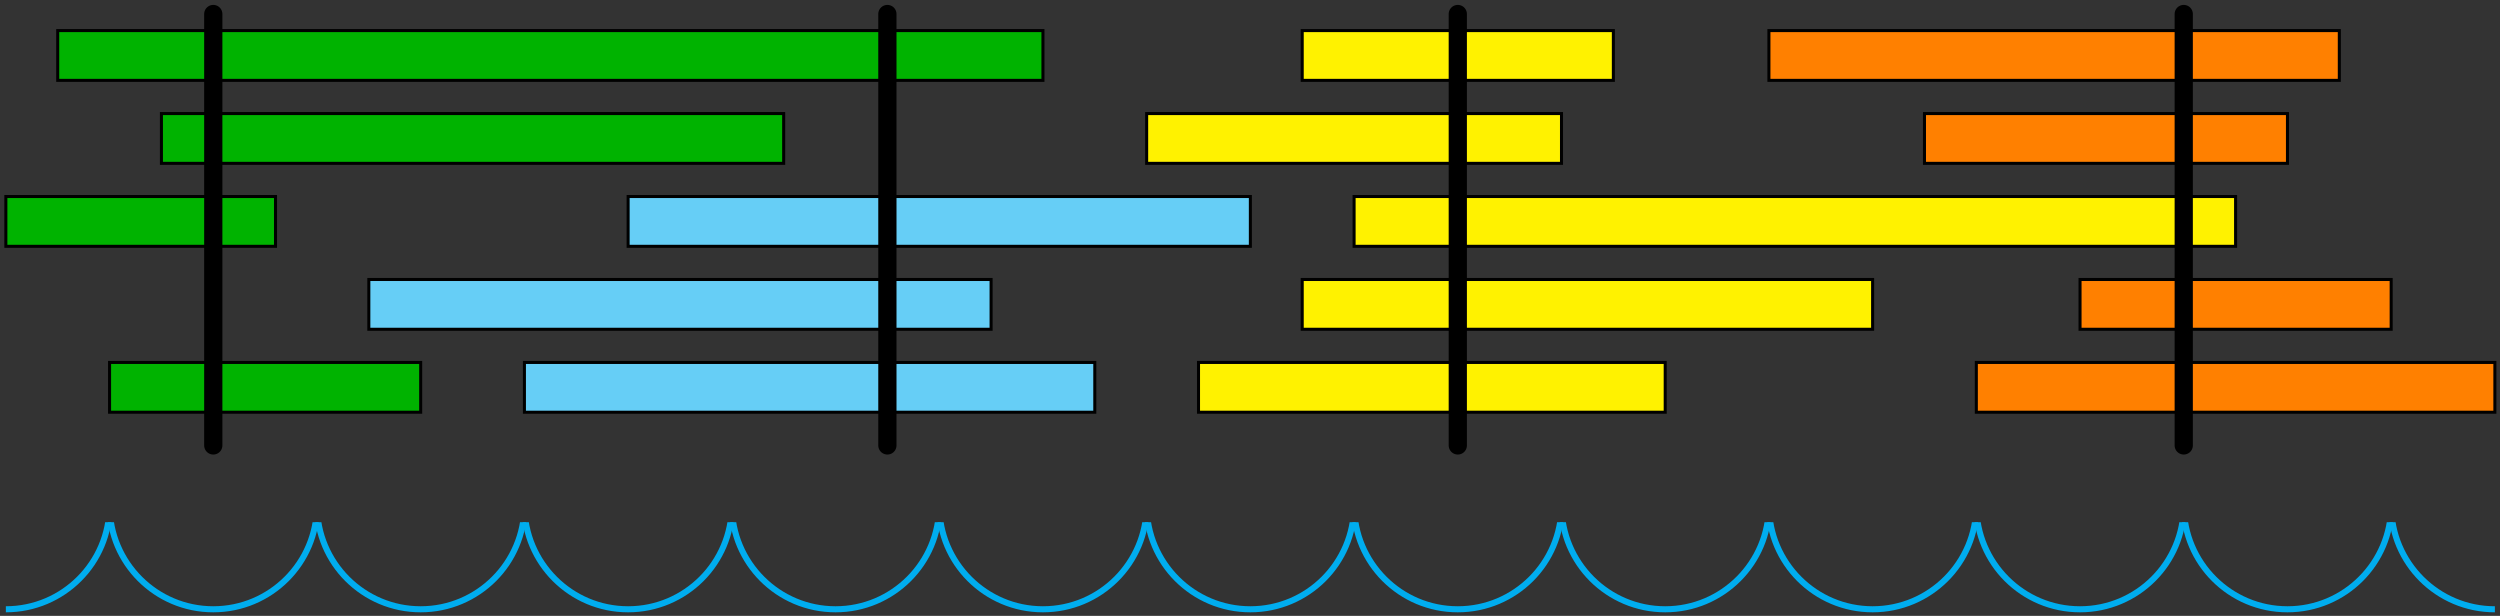 <?xml version="1.0" encoding="UTF-8"?>
<svg xmlns="http://www.w3.org/2000/svg" xmlns:xlink="http://www.w3.org/1999/xlink" width="410pt" height="101pt" viewBox="0 0 410 101" version="1.1">
<rect x="0" y="0" width="410" height="101" fill="#333333" stroke="none"/>
<defs>
<clipPath id="clip1">
  <path d="M 0.961 85.637 L 33 85.637 L 33 101 L 0.961 101 Z "/>
</clipPath>
<clipPath id="clip2">
  <path d="M 3 85.637 L 67 85.637 L 67 101 L 3 101 Z "/>
</clipPath>
<clipPath id="clip3">
  <path d="M 37 85.637 L 101 85.637 L 101 101 L 37 101 Z "/>
</clipPath>
<clipPath id="clip4">
  <path d="M 71 85.637 L 135 85.637 L 135 101 L 71 101 Z "/>
</clipPath>
<clipPath id="clip5">
  <path d="M 105 85.637 L 169 85.637 L 169 101 L 105 101 Z "/>
</clipPath>
<clipPath id="clip6">
  <path d="M 139 85.637 L 203 85.637 L 203 101 L 139 101 Z "/>
</clipPath>
<clipPath id="clip7">
  <path d="M 173 85.637 L 237 85.637 L 237 101 L 173 101 Z "/>
</clipPath>
<clipPath id="clip8">
  <path d="M 207 85.637 L 271 85.637 L 271 101 L 207 101 Z "/>
</clipPath>
<clipPath id="clip9">
  <path d="M 241 85.637 L 305 85.637 L 305 101 L 241 101 Z "/>
</clipPath>
<clipPath id="clip10">
  <path d="M 276 85.637 L 339 85.637 L 339 101 L 276 101 Z "/>
</clipPath>
<clipPath id="clip11">
  <path d="M 310 85.637 L 373 85.637 L 373 101 L 310 101 Z "/>
</clipPath>
<clipPath id="clip12">
  <path d="M 344 85.637 L 407 85.637 L 407 101 L 344 101 Z "/>
</clipPath>
<clipPath id="clip13">
  <path d="M 378 85.637 L 409.16 85.637 L 409.16 101 L 378 101 Z "/>
</clipPath>
</defs>
<g id="surface1">
<path style="fill-rule:nonzero;fill:rgb(0%,70%,0%);fill-opacity:1;stroke-width:0.498;stroke-linecap:butt;stroke-linejoin:miter;stroke:rgb(0%,0%,0%);stroke-opacity:1;stroke-miterlimit:10;" d="M 17.008 42.523 L 17.008 50.687 L 68.031 50.687 L 68.031 42.523 Z " transform="matrix(1,0,0,-1,0.961,110.128)"/>
<path style="fill-rule:nonzero;fill:rgb(0%,70%,0%);fill-opacity:1;stroke-width:0.498;stroke-linecap:butt;stroke-linejoin:miter;stroke:rgb(0%,0%,0%);stroke-opacity:1;stroke-miterlimit:10;" d="M -0 69.733 L -0 77.898 L 44.223 77.898 L 44.223 69.733 Z " transform="matrix(1,0,0,-1,0.961,110.128)"/>
<path style="fill-rule:nonzero;fill:rgb(0%,70%,0%);fill-opacity:1;stroke-width:0.498;stroke-linecap:butt;stroke-linejoin:miter;stroke:rgb(0%,0%,0%);stroke-opacity:1;stroke-miterlimit:10;" d="M 25.512 83.339 L 25.512 91.503 L 127.562 91.503 L 127.562 83.339 Z " transform="matrix(1,0,0,-1,0.961,110.128)"/>
<path style="fill-rule:nonzero;fill:rgb(0%,70%,0%);fill-opacity:1;stroke-width:0.498;stroke-linecap:butt;stroke-linejoin:miter;stroke:rgb(0%,0%,0%);stroke-opacity:1;stroke-miterlimit:10;" d="M 8.504 96.948 L 8.504 105.112 L 170.082 105.112 L 170.082 96.948 Z " transform="matrix(1,0,0,-1,0.961,110.128)"/>
<path style="fill:none;stroke-width:2.989;stroke-linecap:round;stroke-linejoin:miter;stroke:rgb(0%,0%,0%);stroke-opacity:1;stroke-miterlimit:10;" d="M 34.016 37.077 L 34.016 107.831 " transform="matrix(1,0,0,-1,0.961,110.128)"/>
<path style="fill-rule:nonzero;fill:rgb(40.001%,80.704%,96.237%);fill-opacity:1;stroke-width:0.498;stroke-linecap:butt;stroke-linejoin:miter;stroke:rgb(0%,0%,0%);stroke-opacity:1;stroke-miterlimit:10;" d="M 85.043 42.523 L 85.043 50.687 L 178.586 50.687 L 178.586 42.523 Z " transform="matrix(1,0,0,-1,0.961,110.128)"/>
<path style="fill-rule:nonzero;fill:rgb(40.001%,80.704%,96.237%);fill-opacity:1;stroke-width:0.498;stroke-linecap:butt;stroke-linejoin:miter;stroke:rgb(0%,0%,0%);stroke-opacity:1;stroke-miterlimit:10;" d="M 59.527 56.128 L 59.527 64.292 L 161.578 64.292 L 161.578 56.128 Z " transform="matrix(1,0,0,-1,0.961,110.128)"/>
<path style="fill-rule:nonzero;fill:rgb(40.001%,80.704%,96.237%);fill-opacity:1;stroke-width:0.498;stroke-linecap:butt;stroke-linejoin:miter;stroke:rgb(0%,0%,0%);stroke-opacity:1;stroke-miterlimit:10;" d="M 102.051 69.733 L 102.051 77.898 L 204.098 77.898 L 204.098 69.733 Z " transform="matrix(1,0,0,-1,0.961,110.128)"/>
<path style="fill:none;stroke-width:2.989;stroke-linecap:round;stroke-linejoin:miter;stroke:rgb(0%,0%,0%);stroke-opacity:1;stroke-miterlimit:10;" d="M 144.57 37.077 L 144.57 107.831 " transform="matrix(1,0,0,-1,0.961,110.128)"/>
<path style="fill-rule:nonzero;fill:rgb(100%,94.899%,0%);fill-opacity:1;stroke-width:0.498;stroke-linecap:butt;stroke-linejoin:miter;stroke:rgb(0%,0%,0%);stroke-opacity:1;stroke-miterlimit:10;" d="M 195.594 42.523 L 195.594 50.687 L 272.133 50.687 L 272.133 42.523 Z " transform="matrix(1,0,0,-1,0.961,110.128)"/>
<path style="fill-rule:nonzero;fill:rgb(100%,94.899%,0%);fill-opacity:1;stroke-width:0.498;stroke-linecap:butt;stroke-linejoin:miter;stroke:rgb(0%,0%,0%);stroke-opacity:1;stroke-miterlimit:10;" d="M 212.601 56.128 L 212.601 64.292 L 306.148 64.292 L 306.148 56.128 Z " transform="matrix(1,0,0,-1,0.961,110.128)"/>
<path style="fill-rule:nonzero;fill:rgb(100%,94.899%,0%);fill-opacity:1;stroke-width:0.498;stroke-linecap:butt;stroke-linejoin:miter;stroke:rgb(0%,0%,0%);stroke-opacity:1;stroke-miterlimit:10;" d="M 221.109 69.733 L 221.109 77.898 L 365.676 77.898 L 365.676 69.733 Z " transform="matrix(1,0,0,-1,0.961,110.128)"/>
<path style="fill-rule:nonzero;fill:rgb(100%,94.899%,0%);fill-opacity:1;stroke-width:0.498;stroke-linecap:butt;stroke-linejoin:miter;stroke:rgb(0%,0%,0%);stroke-opacity:1;stroke-miterlimit:10;" d="M 187.09 83.339 L 187.09 91.503 L 255.125 91.503 L 255.125 83.339 Z " transform="matrix(1,0,0,-1,0.961,110.128)"/>
<path style="fill-rule:nonzero;fill:rgb(100%,94.899%,0%);fill-opacity:1;stroke-width:0.498;stroke-linecap:butt;stroke-linejoin:miter;stroke:rgb(0%,0%,0%);stroke-opacity:1;stroke-miterlimit:10;" d="M 212.601 96.948 L 212.601 105.112 L 263.629 105.112 L 263.629 96.948 Z " transform="matrix(1,0,0,-1,0.961,110.128)"/>
<path style="fill:none;stroke-width:2.989;stroke-linecap:round;stroke-linejoin:miter;stroke:rgb(0%,0%,0%);stroke-opacity:1;stroke-miterlimit:10;" d="M 238.117 37.077 L 238.117 107.831 " transform="matrix(1,0,0,-1,0.961,110.128)"/>
<path style="fill-rule:nonzero;fill:rgb(100%,50%,0%);fill-opacity:1;stroke-width:0.498;stroke-linecap:butt;stroke-linejoin:miter;stroke:rgb(0%,0%,0%);stroke-opacity:1;stroke-miterlimit:10;" d="M 323.156 42.523 L 323.156 50.687 L 408.199 50.687 L 408.199 42.523 Z " transform="matrix(1,0,0,-1,0.961,110.128)"/>
<path style="fill-rule:nonzero;fill:rgb(100%,50%,0%);fill-opacity:1;stroke-width:0.498;stroke-linecap:butt;stroke-linejoin:miter;stroke:rgb(0%,0%,0%);stroke-opacity:1;stroke-miterlimit:10;" d="M 340.164 56.128 L 340.164 64.292 L 391.191 64.292 L 391.191 56.128 Z " transform="matrix(1,0,0,-1,0.961,110.128)"/>
<path style="fill-rule:nonzero;fill:rgb(100%,50%,0%);fill-opacity:1;stroke-width:0.498;stroke-linecap:butt;stroke-linejoin:miter;stroke:rgb(0%,0%,0%);stroke-opacity:1;stroke-miterlimit:10;" d="M 314.652 83.339 L 314.652 91.503 L 374.184 91.503 L 374.184 83.339 Z " transform="matrix(1,0,0,-1,0.961,110.128)"/>
<path style="fill-rule:nonzero;fill:rgb(100%,50%,0%);fill-opacity:1;stroke-width:0.498;stroke-linecap:butt;stroke-linejoin:miter;stroke:rgb(0%,0%,0%);stroke-opacity:1;stroke-miterlimit:10;" d="M 289.141 96.948 L 289.141 105.112 L 382.687 105.112 L 382.687 96.948 Z " transform="matrix(1,0,0,-1,0.961,110.128)"/>
<path style="fill:none;stroke-width:2.989;stroke-linecap:round;stroke-linejoin:miter;stroke:rgb(0%,0%,0%);stroke-opacity:1;stroke-miterlimit:10;" d="M 357.172 37.077 L 357.172 107.831 " transform="matrix(1,0,0,-1,0.961,110.128)"/>
<g clip-path="url(#clip1)" clip-rule="nonzero">
<path style="fill:none;stroke-width:0.996;stroke-linecap:butt;stroke-linejoin:miter;stroke:rgb(0%,67.839%,93.729%);stroke-opacity:1;stroke-miterlimit:10;" d="M 17.008 27.214 C 17.008 36.608 9.394 44.222 -0 44.222 C -9.395 44.222 -17.008 36.608 -17.008 27.214 C -17.008 17.819 -9.395 10.206 -0 10.206 C 9.394 10.206 17.008 17.819 17.008 27.214 Z " transform="matrix(1,0,0,-1,0.961,110.128)"/>
</g>
<g clip-path="url(#clip2)" clip-rule="nonzero">
<path style="fill:none;stroke-width:0.996;stroke-linecap:butt;stroke-linejoin:miter;stroke:rgb(0%,67.839%,93.729%);stroke-opacity:1;stroke-miterlimit:10;" d="M 51.023 27.214 C 51.023 36.608 43.41 44.222 34.016 44.222 C 24.625 44.222 17.008 36.608 17.008 27.214 C 17.008 17.819 24.625 10.206 34.016 10.206 C 43.41 10.206 51.023 17.819 51.023 27.214 Z " transform="matrix(1,0,0,-1,0.961,110.128)"/>
</g>
<g clip-path="url(#clip3)" clip-rule="nonzero">
<path style="fill:none;stroke-width:0.996;stroke-linecap:butt;stroke-linejoin:miter;stroke:rgb(0%,67.839%,93.729%);stroke-opacity:1;stroke-miterlimit:10;" d="M 85.043 27.214 C 85.043 36.608 77.426 44.222 68.031 44.222 C 58.641 44.222 51.023 36.608 51.023 27.214 C 51.023 17.819 58.641 10.206 68.031 10.206 C 77.426 10.206 85.043 17.819 85.043 27.214 Z " transform="matrix(1,0,0,-1,0.961,110.128)"/>
</g>
<g clip-path="url(#clip4)" clip-rule="nonzero">
<path style="fill:none;stroke-width:0.996;stroke-linecap:butt;stroke-linejoin:miter;stroke:rgb(0%,67.839%,93.729%);stroke-opacity:1;stroke-miterlimit:10;" d="M 119.059 27.214 C 119.059 36.608 111.441 44.222 102.051 44.222 C 92.656 44.222 85.043 36.608 85.043 27.214 C 85.043 17.819 92.656 10.206 102.051 10.206 C 111.441 10.206 119.059 17.819 119.059 27.214 Z " transform="matrix(1,0,0,-1,0.961,110.128)"/>
</g>
<g clip-path="url(#clip5)" clip-rule="nonzero">
<path style="fill:none;stroke-width:0.996;stroke-linecap:butt;stroke-linejoin:miter;stroke:rgb(0%,67.839%,93.729%);stroke-opacity:1;stroke-miterlimit:10;" d="M 153.074 27.214 C 153.074 36.608 145.461 44.222 136.066 44.222 C 126.672 44.222 119.059 36.608 119.059 27.214 C 119.059 17.819 126.672 10.206 136.066 10.206 C 145.461 10.206 153.074 17.819 153.074 27.214 Z " transform="matrix(1,0,0,-1,0.961,110.128)"/>
</g>
<g clip-path="url(#clip6)" clip-rule="nonzero">
<path style="fill:none;stroke-width:0.996;stroke-linecap:butt;stroke-linejoin:miter;stroke:rgb(0%,67.839%,93.729%);stroke-opacity:1;stroke-miterlimit:10;" d="M 187.09 27.214 C 187.09 36.608 179.476 44.222 170.082 44.222 C 160.687 44.222 153.074 36.608 153.074 27.214 C 153.074 17.819 160.687 10.206 170.082 10.206 C 179.476 10.206 187.09 17.819 187.09 27.214 Z " transform="matrix(1,0,0,-1,0.961,110.128)"/>
</g>
<g clip-path="url(#clip7)" clip-rule="nonzero">
<path style="fill:none;stroke-width:0.996;stroke-linecap:butt;stroke-linejoin:miter;stroke:rgb(0%,67.839%,93.729%);stroke-opacity:1;stroke-miterlimit:10;" d="M 221.105 27.214 C 221.105 36.608 213.492 44.222 204.098 44.222 C 194.707 44.222 187.09 36.608 187.09 27.214 C 187.09 17.819 194.707 10.206 204.098 10.206 C 213.492 10.206 221.105 17.819 221.105 27.214 Z " transform="matrix(1,0,0,-1,0.961,110.128)"/>
</g>
<g clip-path="url(#clip8)" clip-rule="nonzero">
<path style="fill:none;stroke-width:0.996;stroke-linecap:butt;stroke-linejoin:miter;stroke:rgb(0%,67.839%,93.729%);stroke-opacity:1;stroke-miterlimit:10;" d="M 255.125 27.214 C 255.125 36.608 247.508 44.222 238.117 44.222 C 228.723 44.222 221.109 36.608 221.109 27.214 C 221.109 17.819 228.723 10.206 238.117 10.206 C 247.508 10.206 255.125 17.819 255.125 27.214 Z " transform="matrix(1,0,0,-1,0.961,110.128)"/>
</g>
<g clip-path="url(#clip9)" clip-rule="nonzero">
<path style="fill:none;stroke-width:0.996;stroke-linecap:butt;stroke-linejoin:miter;stroke:rgb(0%,67.839%,93.729%);stroke-opacity:1;stroke-miterlimit:10;" d="M 289.141 27.214 C 289.141 36.608 281.527 44.222 272.133 44.222 C 262.738 44.222 255.125 36.608 255.125 27.214 C 255.125 17.819 262.738 10.206 272.133 10.206 C 281.527 10.206 289.141 17.819 289.141 27.214 Z " transform="matrix(1,0,0,-1,0.961,110.128)"/>
</g>
<g clip-path="url(#clip10)" clip-rule="nonzero">
<path style="fill:none;stroke-width:0.996;stroke-linecap:butt;stroke-linejoin:miter;stroke:rgb(0%,67.839%,93.729%);stroke-opacity:1;stroke-miterlimit:10;" d="M 323.156 27.214 C 323.156 36.608 315.543 44.222 306.148 44.222 C 296.754 44.222 289.141 36.608 289.141 27.214 C 289.141 17.819 296.754 10.206 306.148 10.206 C 315.543 10.206 323.156 17.819 323.156 27.214 Z " transform="matrix(1,0,0,-1,0.961,110.128)"/>
</g>
<g clip-path="url(#clip11)" clip-rule="nonzero">
<path style="fill:none;stroke-width:0.996;stroke-linecap:butt;stroke-linejoin:miter;stroke:rgb(0%,67.839%,93.729%);stroke-opacity:1;stroke-miterlimit:10;" d="M 357.172 27.214 C 357.172 36.608 349.559 44.222 340.164 44.222 C 330.773 44.222 323.156 36.608 323.156 27.214 C 323.156 17.819 330.773 10.206 340.164 10.206 C 349.559 10.206 357.172 17.819 357.172 27.214 Z " transform="matrix(1,0,0,-1,0.961,110.128)"/>
</g>
<g clip-path="url(#clip12)" clip-rule="nonzero">
<path style="fill:none;stroke-width:0.996;stroke-linecap:butt;stroke-linejoin:miter;stroke:rgb(0%,67.839%,93.729%);stroke-opacity:1;stroke-miterlimit:10;" d="M 391.191 27.214 C 391.191 36.608 383.574 44.222 374.184 44.222 C 364.789 44.222 357.172 36.608 357.172 27.214 C 357.172 17.819 364.789 10.206 374.184 10.206 C 383.574 10.206 391.191 17.819 391.191 27.214 Z " transform="matrix(1,0,0,-1,0.961,110.128)"/>
</g>
<g clip-path="url(#clip13)" clip-rule="nonzero">
<path style="fill:none;stroke-width:0.996;stroke-linecap:butt;stroke-linejoin:miter;stroke:rgb(0%,67.839%,93.729%);stroke-opacity:1;stroke-miterlimit:10;" d="M 425.207 27.214 C 425.207 36.608 417.59 44.222 408.199 44.222 C 398.805 44.222 391.191 36.608 391.191 27.214 C 391.191 17.819 398.805 10.206 408.199 10.206 C 417.59 10.206 425.207 17.819 425.207 27.214 Z " transform="matrix(1,0,0,-1,0.961,110.128)"/>
</g>
</g>
</svg>
